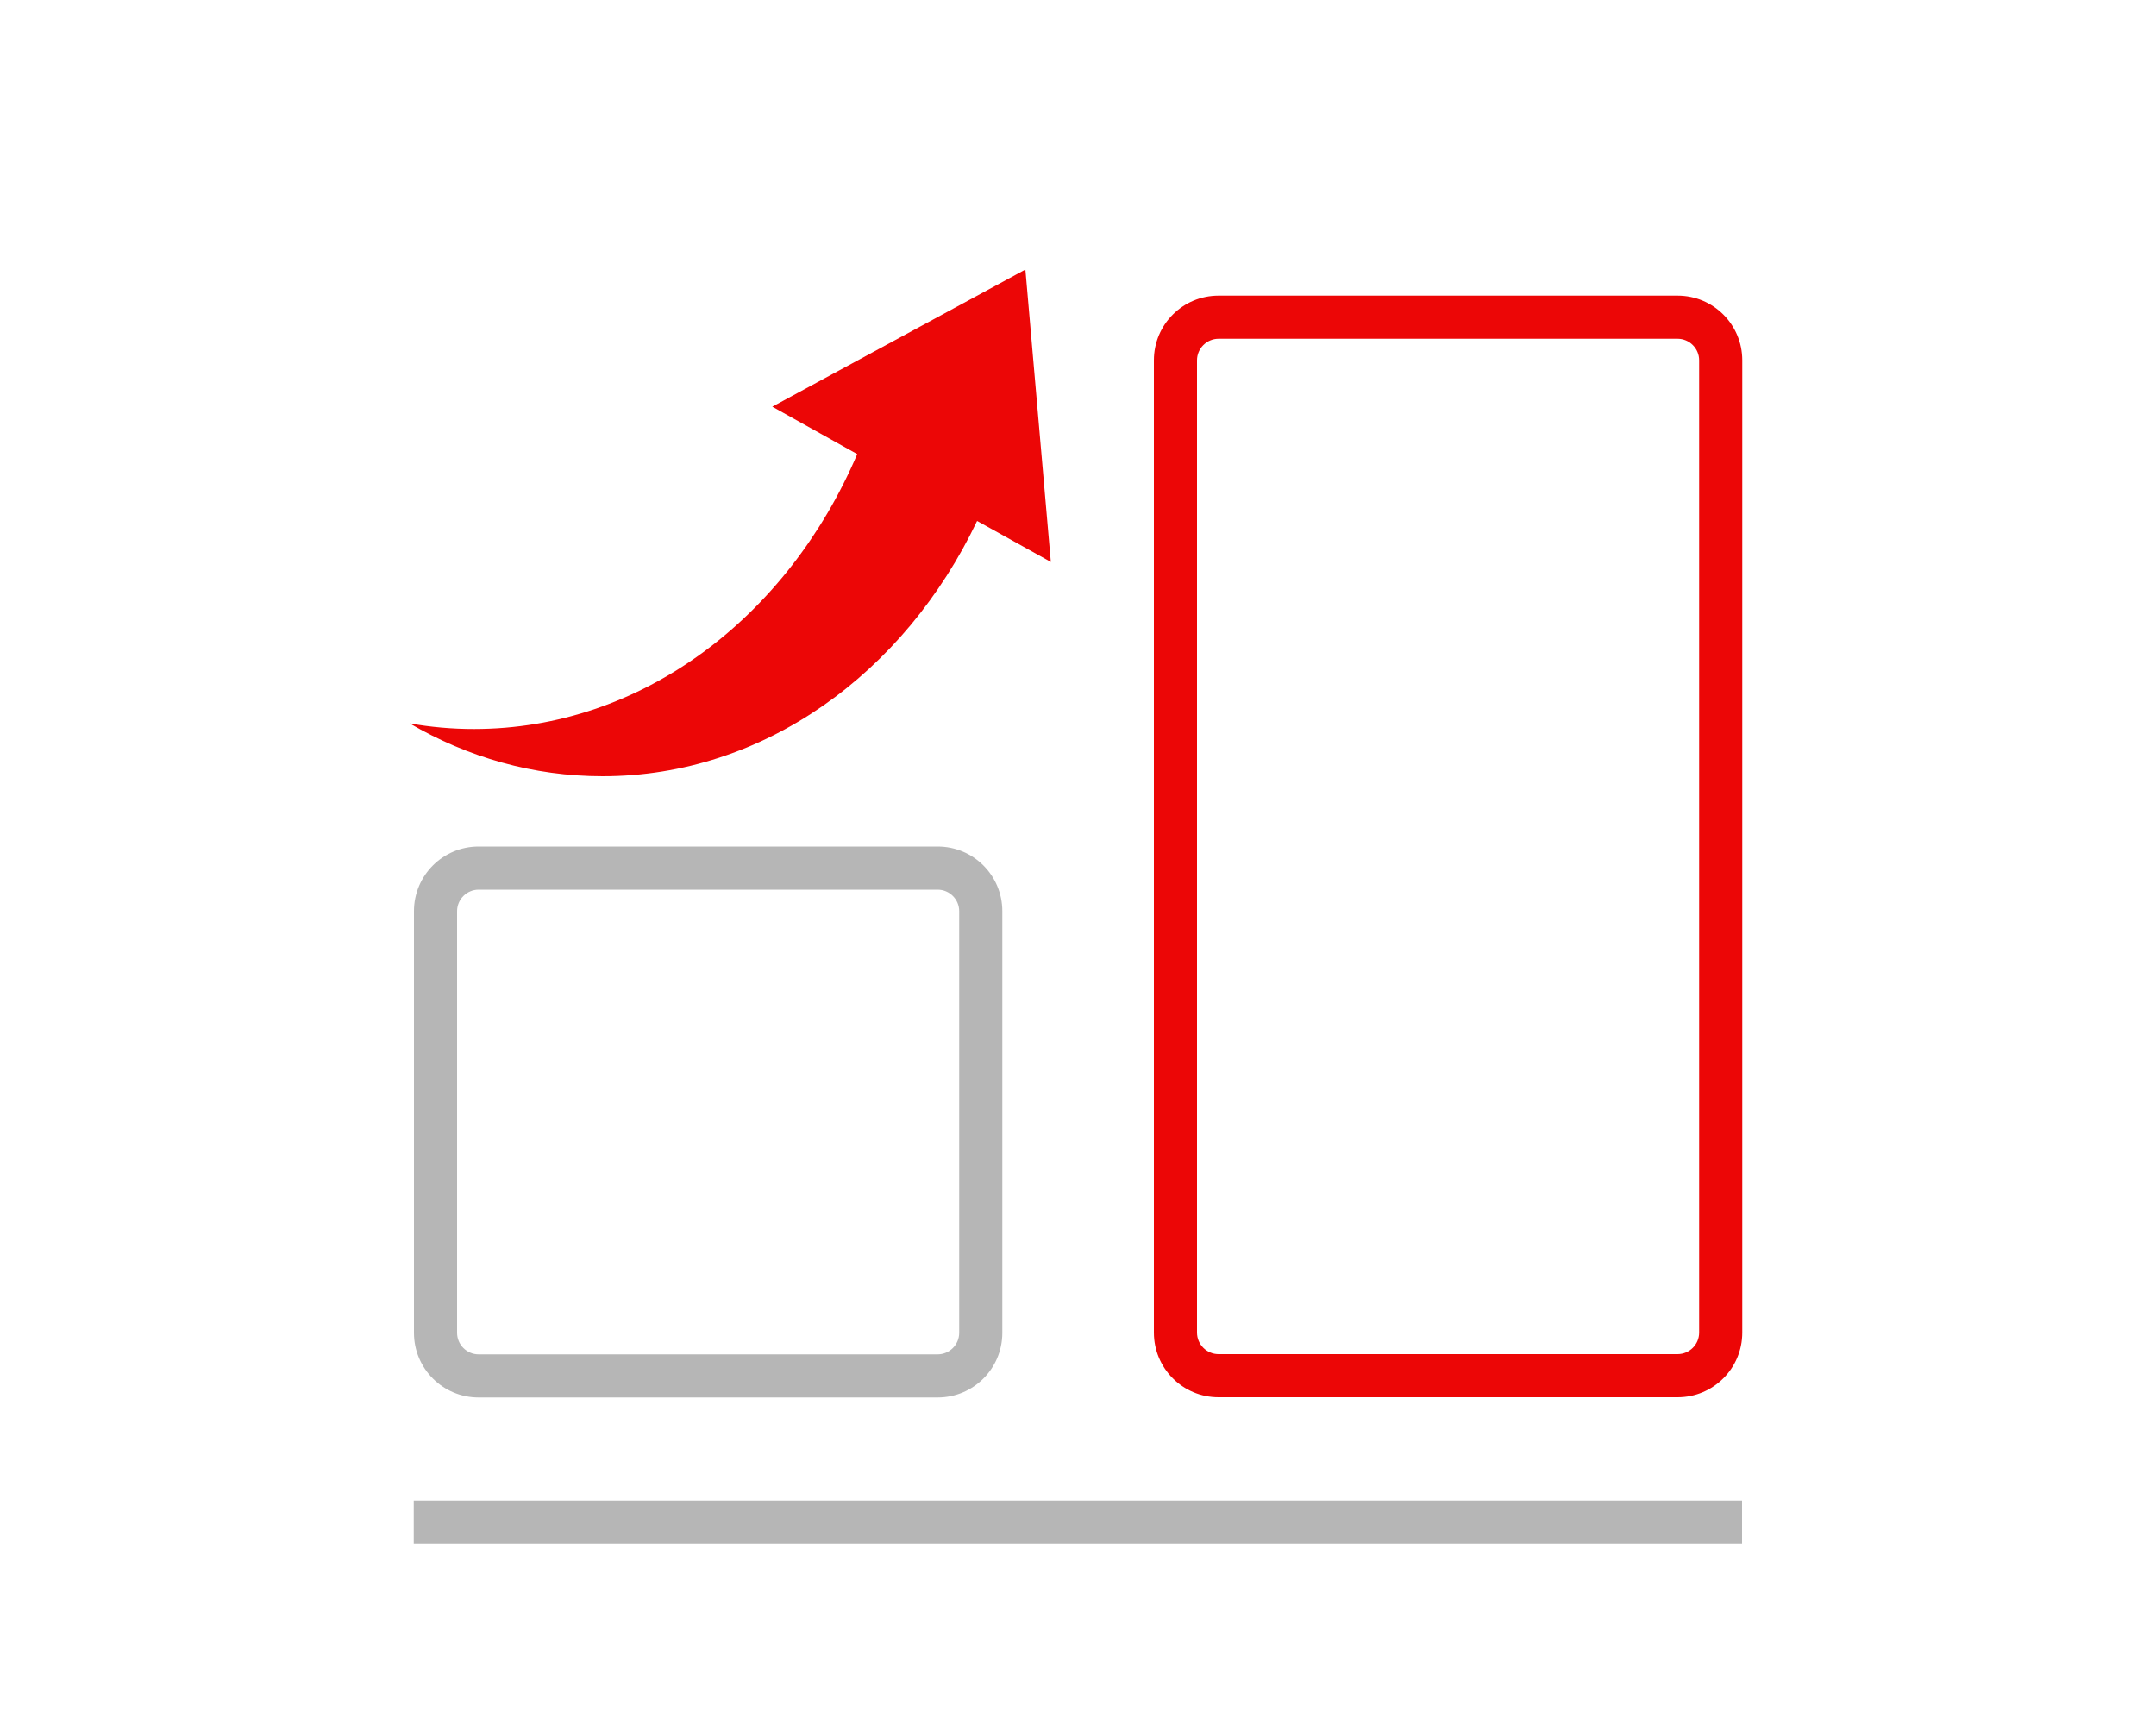 <?xml version="1.0" encoding="UTF-8"?>
<svg id="b" data-name="レイヤー 2" xmlns="http://www.w3.org/2000/svg" width="100" height="80" viewBox="0 0 100 80">
  <defs>
    <style>
      .d {
        fill: #ec0606;
      }

      .d, .e, .f {
        stroke-width: 0px;
      }

      .e {
        fill: none;
      }

      .f {
        fill: #b6b6b6;
      }
    </style>
  </defs>
  <g id="c" data-name="レイヤー 1">
    <g>
      <rect class="e" width="100" height="80"/>
      <g>
        <path class="d" d="M77.81,15.71c.55,0,1,.45,1,1v45.09c0,.55-.45,1-1,1h-21.29c-.55,0-1-.45-1-1V16.71c0-.55.45-1,1-1h21.29M77.81,13.71h-21.29c-1.66,0-3,1.34-3,3v45.09c0,1.66,1.34,3,3,3h21.29c1.66,0,3-1.34,3-3V16.71c0-1.66-1.34-3-3-3h0Z"/>
        <path class="f" d="M43.49,41.26c.55,0,1,.45,1,1v19.55c0,.55-.45,1-1,1h-21.29c-.55,0-1-.45-1-1v-19.55c0-.55.45-1,1-1h21.29M43.49,39.26h-21.29c-1.66,0-3,1.34-3,3v19.55c0,1.66,1.34,3,3,3h21.29c1.66,0,3-1.34,3-3v-19.55c0-1.66-1.34-3-3-3h0Z"/>
      </g>
      <rect class="f" x="19.19" y="69.59" width="61.61" height="2"/>
      <path class="d" d="M48.74,26.06l-1.18-13.56-11.74,6.36,3.94,2.2c-3.22,7.55-9.97,12.75-17.78,12.75-1.01,0-2.01-.09-2.98-.26,2.69,1.57,5.73,2.45,8.95,2.45,7.49,0,14.01-4.79,17.37-11.84l3.42,1.9Z"/>
    </g>
  </g>
</svg>